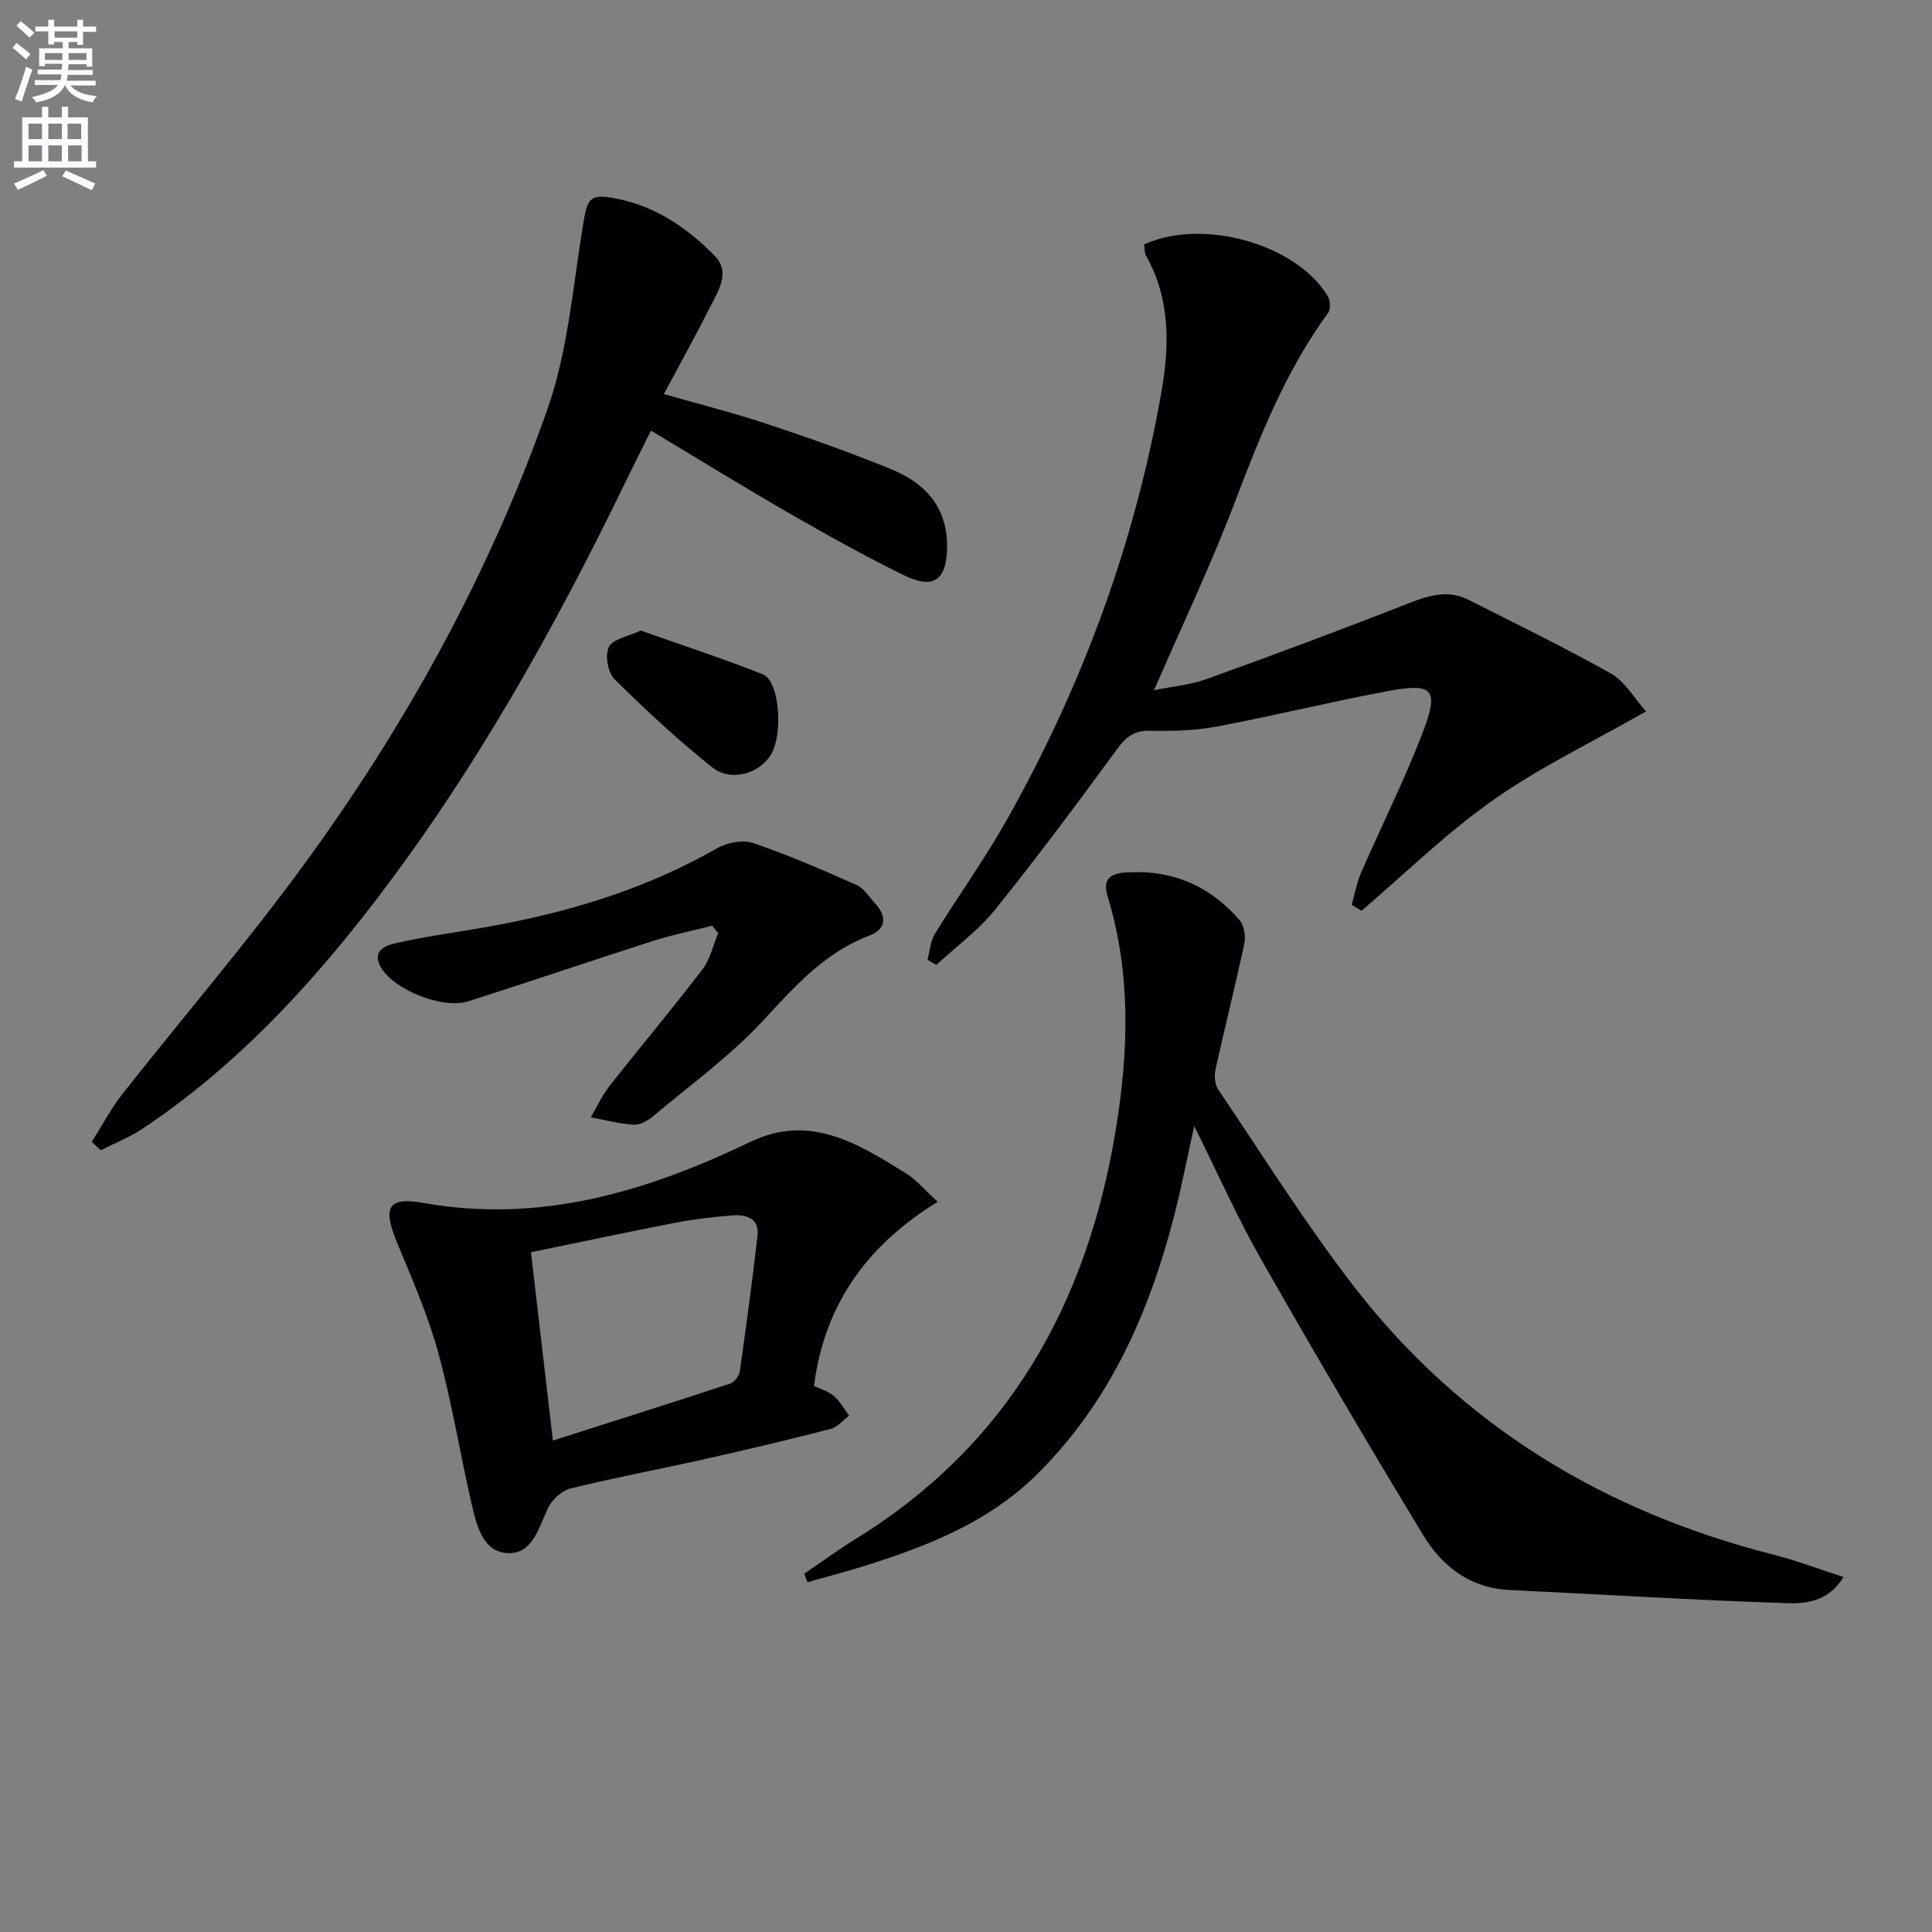 <svg enable-background="new 0 0 400 400" viewBox="0 0 400 400" xmlns="http://www.w3.org/2000/svg"><rect x="0" y="0" width="400" height="400" fill="#808080" stroke="none"/><path d="m2.6 9.9.8-1c.9.7 1.9 1.4 2.9 2.3l-.9 1.1c-1.1-1-2-1.8-2.8-2.4zm.5 10.6c.9-2.1 1.6-4.3 2.3-6.7.4.2.8.4 1.3.6-.7 2.1-1.5 4.3-2.2 6.6zm.3-15.2.9-.9c1 .8 2 1.6 2.8 2.4l-1 1c-.9-.9-1.8-1.7-2.7-2.5zm12.6-1.2h1.2v1.4h2.7v1.1h-2.7v2.7h-1.2v-.6h-1.8v1.3h4.9v3.8h-1.2v-.5h-3.7c0 .4-.1.9-.1 1.2h5.1v1h-5.2c0 .5-.1.9-.2 1.2h6v1h-5.2c1.1 1.3 2.9 2 5.5 2.2-.4.4-.7.8-.9 1.3-2.9-.5-4.8-1.6-5.7-3.5h-.1c-.8 1.7-2.7 2.9-5.9 3.5-.2-.4-.6-.8-.9-1.1 2.8-.6 4.6-1.4 5.4-2.5h-4.8v-1h5.3c.1-.3.2-.7.2-1.2h-4.9v-1h5c0-.4 0-.8.1-1.2h-3.6v.5h-1.2v-3.7h4.9v-1.3h-1.8v.5h-1.2v-2.7h-2.7v-1h2.7v-1.4h1.2v1.4h4.8zm-6.7 8.3h3.6c0-.4 0-.9 0-1.4h-3.6zm1.9-4.6h4.8v-1.3h-4.7v1.3zm6.7 3.2h-3.7v1.4h3.7z" fill="#fbfafc"/><path d="m8.7 22.1h1.3v2.2h2.8v-2.2h1.3v2.2h4.1v9.1h1.7v1.3h-17v-1.3h1.7v-9.1h4.1zm.3 13.1.7 1.2c-1.8.9-3.8 1.9-6 2.9-.2-.4-.5-.8-.8-1.3 2.3-1 4.4-1.9 6.1-2.8zm-3.1-6.4h2.8v-3.2h-2.8zm0 4.6h2.8v-3.3h-2.8zm4.1-4.6h2.8v-3.2h-2.8zm0 4.6h2.8v-3.3h-2.8zm3.6 1.9c2.1.9 4.1 1.8 6.1 2.7l-.7 1.4c-2.2-1.1-4.2-2-6.1-2.9zm3.2-9.7h-2.8v3.2h2.8zm-2.7 7.8h2.8v-3.3h-2.8z" fill="#fbfafc"/><g fill="#010104"><path d="m166.51 325.83c3.53-2.4 6.97-4.94 10.6-7.18 31.66-19.5 47.96-48.69 53.88-84.63 2.68-16.29 3.21-32.4-1.65-48.38-1.07-3.52.31-4.78 3.82-5.01 9.51-.62 17.31 2.76 23.46 9.85.96 1.11 1.33 3.33 1.01 4.84-1.86 8.74-4.06 17.4-5.98 26.13-.29 1.31-.12 3.12.6 4.18 9.21 13.63 17.97 27.64 28.01 40.64 22.26 28.84 51.84 46.7 87.01 55.63 4.72 1.2 9.29 2.95 14.42 4.61-3.26 5.22-7.93 5.54-11.93 5.4-19.09-.63-38.16-1.8-57.25-2.72-8.12-.39-13.92-4.87-17.82-11.31-11.46-18.89-22.65-37.94-33.58-57.14-4.92-8.64-8.97-17.78-13.86-27.6-1.52 6.86-2.67 12.81-4.18 18.67-5.14 19.91-13.18 38.23-28.05 53.12-10.03 10.05-22.54 15.01-35.61 19.14-4.04 1.28-8.15 2.35-12.23 3.51-.23-.57-.45-1.16-.67-1.75z"/><path d="m279.85 187.33c.64-2.23 1.05-4.57 1.97-6.68 4.16-9.57 8.85-18.93 12.61-28.65 3.62-9.38 2.41-10.71-7.31-8.88-11.73 2.2-23.34 5.07-35.07 7.28-4.53.85-9.27 1.02-13.89.9-3.29-.09-4.98 1.2-6.83 3.73-8.25 11.25-16.57 22.45-25.32 33.32-3.45 4.28-8.06 7.63-12.14 11.41-.61-.35-1.23-.7-1.84-1.04.49-1.82.6-3.87 1.55-5.41 4.87-7.92 10.33-15.49 14.88-23.58 15.67-27.84 26.62-57.52 32.07-89 1.59-9.21 1.77-18.97-3.26-27.77-.38-.66-.26-1.6-.37-2.36 12.16-5.54 31.56-.06 38.02 10.76.52.87.61 2.66.06 3.41-8.75 11.94-14.09 25.46-19.31 39.18-4.94 13-10.94 25.59-16.74 38.95 3.76-.77 7.5-1.09 10.9-2.31 14.01-5.05 27.98-10.25 41.85-15.7 4.21-1.65 8.17-2.84 12.42-.68 9.87 5.01 19.85 9.84 29.48 15.27 2.81 1.58 4.64 4.93 7.22 7.81-11.1 6.33-21.92 11.51-31.6 18.31-9.7 6.81-18.26 15.24-27.32 22.97-.69-.43-1.36-.83-2.03-1.24z"/><path d="m19 236.4c2.12-3.34 3.98-6.89 6.41-9.98 12.35-15.68 25.38-30.85 37.17-46.94 21.33-29.1 38.7-60.57 50.71-94.6 4.3-12.18 5.33-25.56 7.44-38.46.89-5.45 1.39-6.37 6.87-5.3 8.15 1.58 14.72 6.08 20.39 11.87 3.05 3.12 1.07 6.59-.49 9.66-3.15 6.21-6.51 12.31-10.05 18.94 7.51 2.15 14.55 3.92 21.41 6.2 8.66 2.88 17.28 5.93 25.73 9.39 7.11 2.91 11.69 8.03 11.49 16.36-.15 6.59-2.82 8.55-8.91 5.57-8.05-3.95-15.9-8.32-23.68-12.8-9.51-5.47-18.84-11.24-28.72-17.16-1.8 3.63-3.71 7.42-5.56 11.24-14.64 30.14-30.96 59.27-51.38 85.95-13.83 18.07-29.21 34.6-48.28 47.32-2.7 1.8-5.79 3.01-8.7 4.5-.61-.6-1.23-1.18-1.85-1.76z"/><path d="m194.14 248.82c-14.58 8.95-23.46 21.22-25.61 38.13 1.25.6 2.91 1.05 4.09 2.06 1.29 1.09 2.14 2.7 3.18 4.08-1.27.94-2.4 2.39-3.82 2.75-8.52 2.2-17.08 4.24-25.66 6.16-9.39 2.11-18.86 3.88-28.2 6.17-1.81.44-3.81 2.31-4.65 4.04-1.95 4.05-3.18 9.57-8.34 9.35-5.14-.22-6.45-5.7-7.46-10.08-2.42-10.5-4.12-21.2-6.97-31.57-2.14-7.78-5.46-15.25-8.53-22.74-2.95-7.19-1.91-9.43 5.45-8.12 24.27 4.32 46.3-2.34 67.77-12.65 12.34-5.93 22.39.44 32.32 6.62 2.04 1.28 3.65 3.26 6.43 5.8zm-79.67 49.43c12.62-4.03 24.69-7.83 36.71-11.79.87-.29 1.85-1.6 1.99-2.54 1.33-9.33 2.59-18.68 3.66-28.04.42-3.72-2.35-4.46-5.21-4.24-3.95.3-7.92.77-11.81 1.52-9.87 1.91-19.7 4.01-29.88 6.1 1.5 12.88 2.93 25.18 4.54 38.99z"/><path d="m147.46 191.66c-4.08 1.04-8.23 1.87-12.23 3.15-12.78 4.09-25.49 8.42-38.28 12.5-5.23 1.67-15.18-2.26-18.02-6.92-2.16-3.55.98-4.66 3.16-5.15 6.14-1.38 12.4-2.2 18.6-3.3 16.77-2.96 32.87-7.79 47.77-16.31 2.07-1.18 5.3-1.82 7.44-1.09 7.31 2.48 14.42 5.57 21.48 8.71 1.54.68 2.59 2.5 3.82 3.83 2.56 2.76 2.18 5.33-1.25 6.64-9.2 3.51-15.34 10.42-21.83 17.45-6.82 7.39-15.13 13.4-22.88 19.91-1.1.92-2.71 1.86-4.02 1.78-2.99-.18-5.94-.98-8.91-1.53 1.28-2.17 2.34-4.52 3.89-6.49 6.36-8.09 12.99-15.97 19.24-24.14 1.61-2.1 2.19-4.98 3.25-7.49-.42-.51-.83-1.03-1.23-1.55z"/><path d="m132.66 130.55c8.52 3.01 16.99 5.79 25.28 9.06 3.41 1.35 4.27 12.2 1.71 16.56-2.33 3.97-8.29 5.8-12.19 2.7-7.1-5.65-13.79-11.87-20.24-18.26-1.38-1.36-1.99-4.96-1.16-6.66.79-1.63 3.91-2.13 6.6-3.4z"/></g></svg>